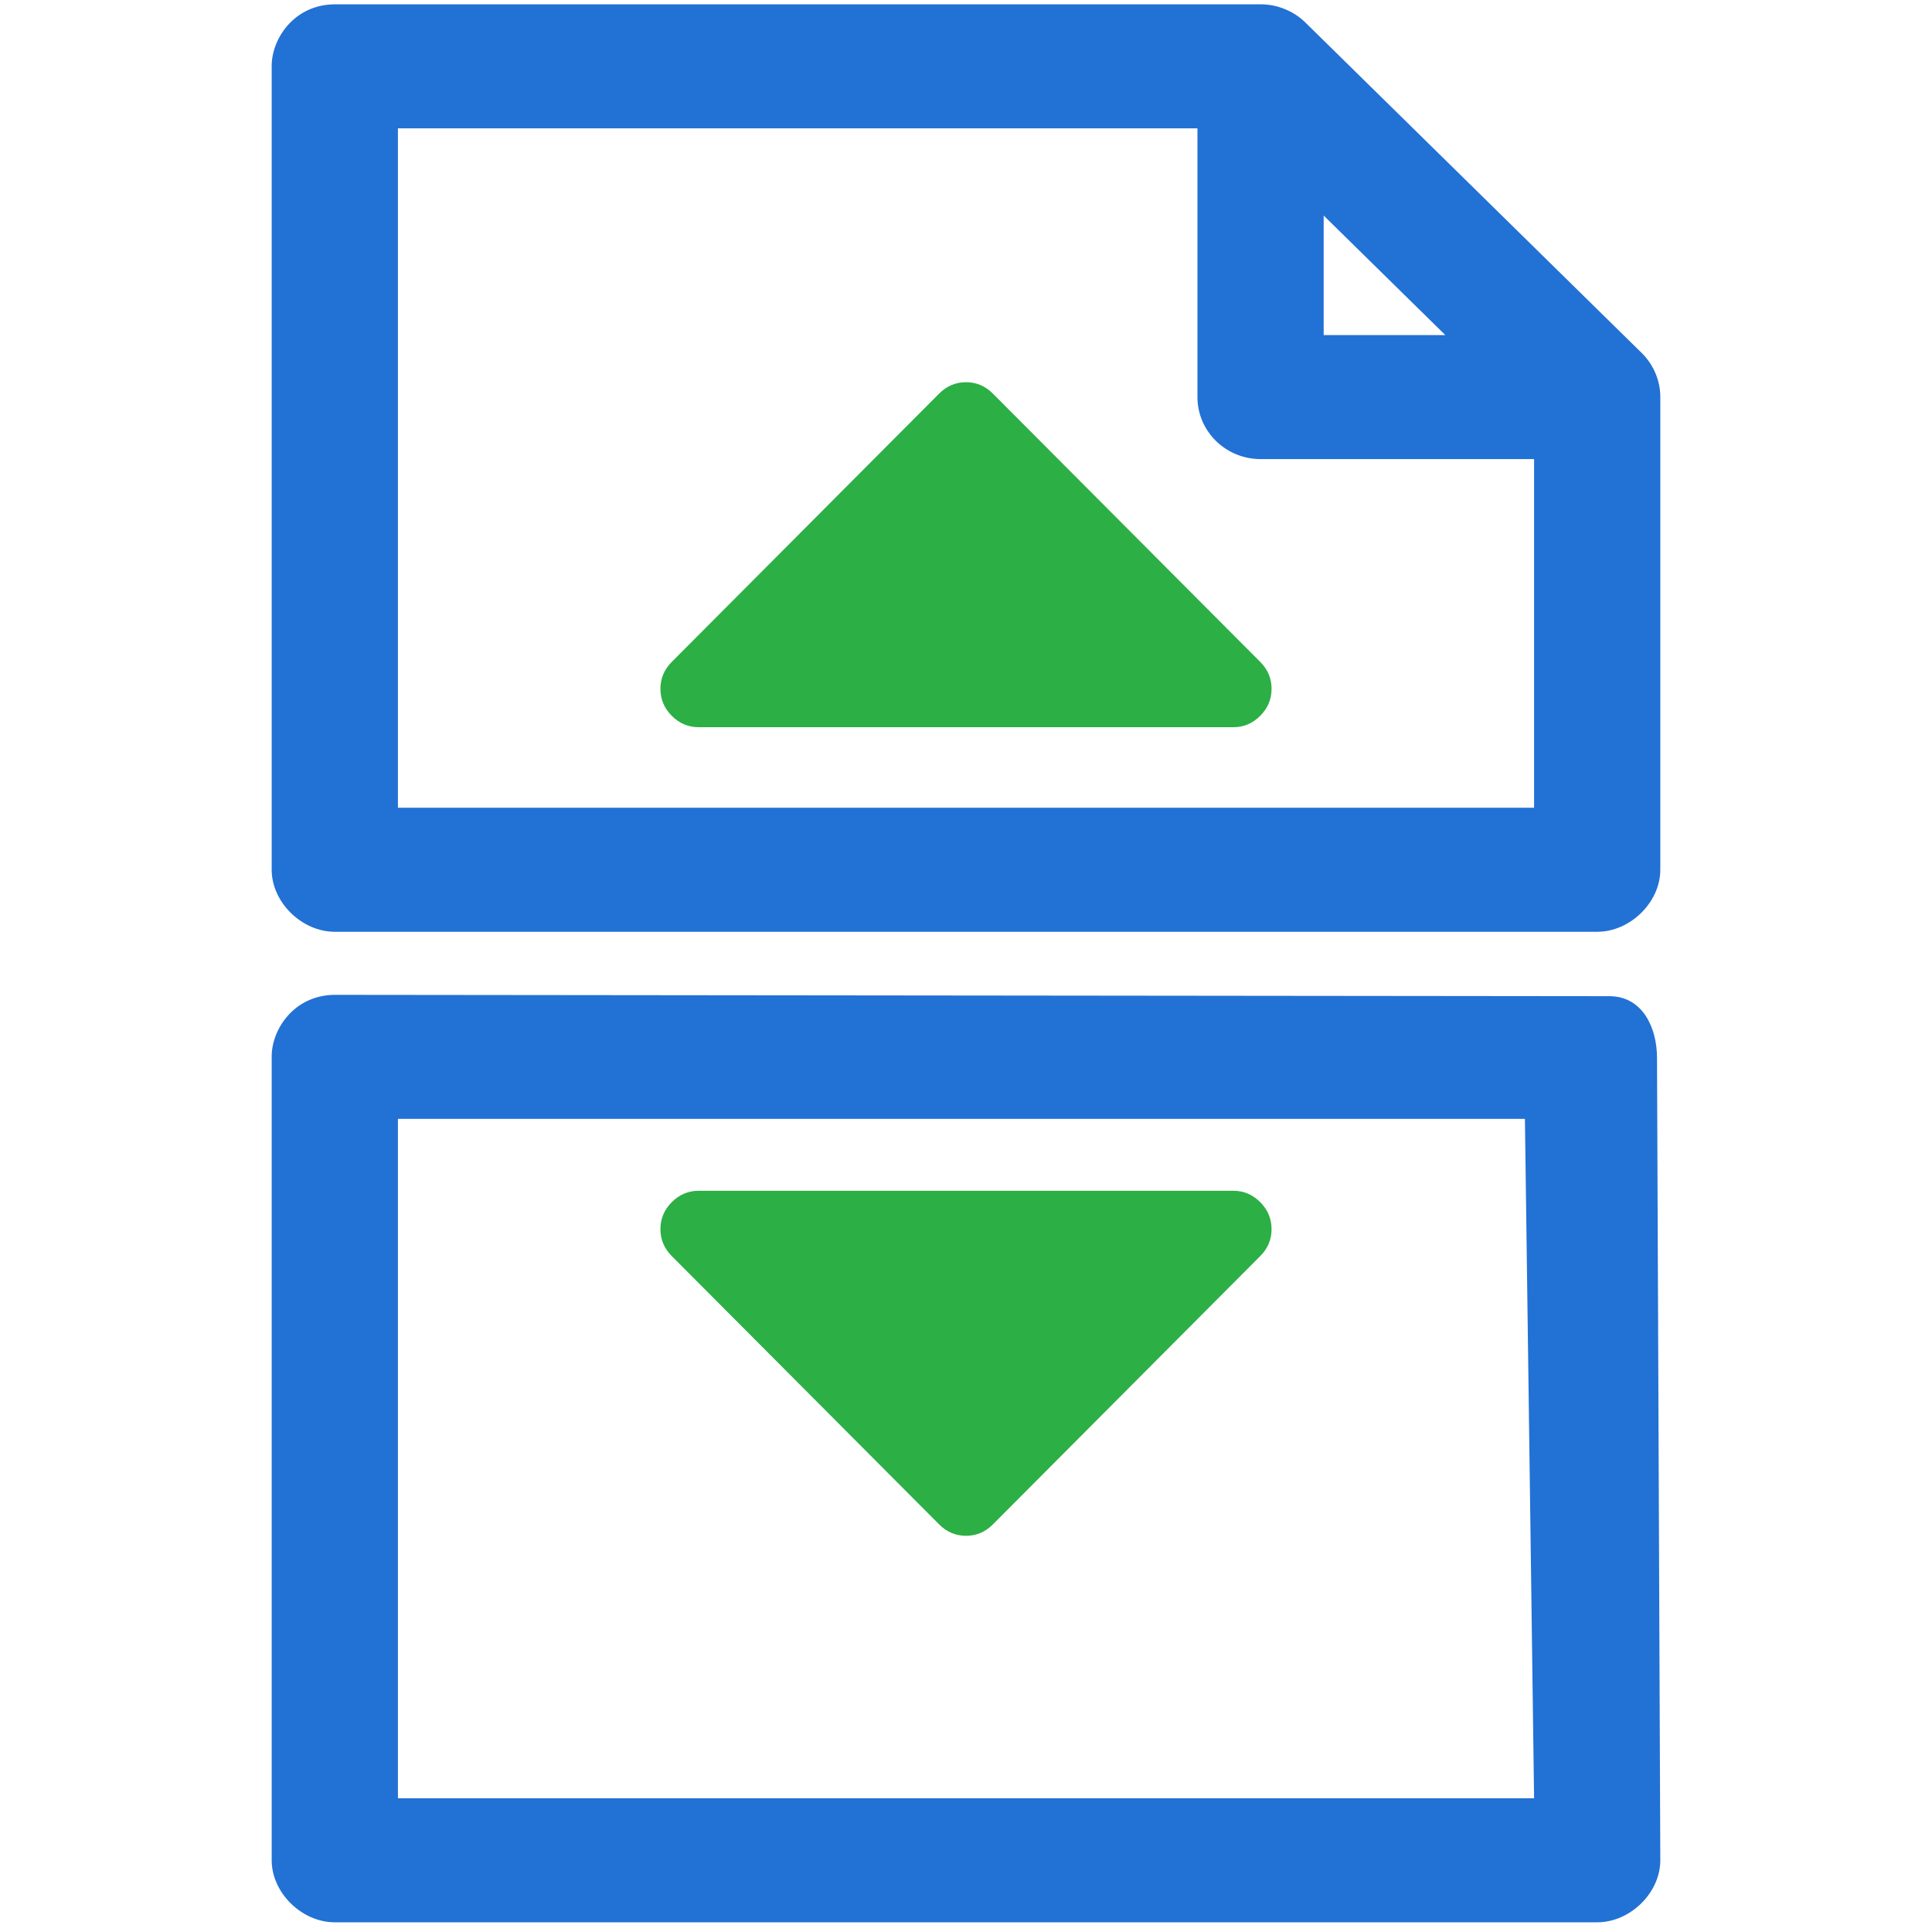 <?xml version="1.0" encoding="UTF-8" standalone="no"?>
<!-- Created with Inkscape (http://www.inkscape.org/) -->

<svg
   xmlns:dc="http://purl.org/dc/elements/1.1/"
   xmlns:cc="http://creativecommons.org/ns#"
   xmlns:rdf="http://www.w3.org/1999/02/22-rdf-syntax-ns#"
   xmlns:svg="http://www.w3.org/2000/svg"
   xmlns="http://www.w3.org/2000/svg"
   xmlns:sodipodi="http://sodipodi.sourceforge.net/DTD/sodipodi-0.dtd"
   xmlns:inkscape="http://www.inkscape.org/namespaces/inkscape"
   width="128"
   height="128"
   viewBox="0 0 128 128"
   id="svg2"
   version="1.1"
   inkscape:version="0.92.4 5da689c313, 2019-01-14"
   sodipodi:docname="document-split.svg">
  <defs
     id="defs4" />
  <sodipodi:namedview
     id="base"
     pagecolor="#ffffff"
     bordercolor="#666666"
     borderopacity="1.0"
     inkscape:pageopacity="0.0"
     inkscape:pageshadow="2"
     inkscape:zoom="11.2"
     inkscape:cx="50.5602"
     inkscape:cy="69.707741"
     inkscape:document-units="px"
     inkscape:current-layer="layer1"
     showgrid="false"
     units="px"
     inkscape:window-width="2560"
     inkscape:window-height="1400"
     inkscape:window-x="0"
     inkscape:window-y="40"
     inkscape:window-maximized="0" />
  <g
     inkscape:label="Layer 1"
     inkscape:groupmode="layer"
     id="layer1"
     transform="translate(0,-924.362)">
    <path
       id="path6"
       overflow="visible"
       display="inline"
       visibility="visible"
       style="color:#000000;text-indent:0;text-transform:none;direction:ltr;block-progression:tb;baseline-shift:baseline;display:inline;overflow:visible;visibility:visible;fill:#2271d5;fill-opacity:1;fill-rule:nonzero;stroke:none;marker:none;enable-background:accumulate"
       d="m 22.182,924.648 c -2.716,0.014 -4.2,2.315 -4.182,4.109 l 0,53.229 c 2.23e-4,2.151 1.992,4.109 4.182,4.109 l 83.636,0 c 2.19,-2e-4 4.182,-1.957 4.182,-4.109 l 0,-31.316 c 0.003,-1.077 -0.446,-2.148 -1.22,-2.91 L 86.477,925.846 c -0.776,-0.76 -1.866,-1.201 -2.962,-1.198 z m 4.182,8.217 52.97,0 0,17.804 c 2.34e-4,2.269 1.872,4.108 4.182,4.109 l 18.121,0 0,23.099 -75.273,0 z m 61.333,5.778 8.059,7.918 -8.059,0 z"
       inkscape:connector-curvature="0"
       sodipodi:nodetypes="ccccccccccccccccccccccc" />
    <path
       sodipodi:nodetypes="cccccccccccccc"
       inkscape:connector-curvature="0"
       d="m 22.182,990.273 c -2.716,0.014 -4.2,2.315 -4.182,4.109 l 0,53.229 c 2.23e-4,2.151 1.992,4.109 4.182,4.109 l 83.636,0 c 2.19,-2e-4 4.182,-1.957 4.182,-4.109 l -0.219,-53.193 c -0.005,-1.888 -0.903,-4.043 -3.141,-4.056 z m 4.182,8.217 74.666,0 0.607,45.012 -75.273,0 z"
       style="color:#000000;text-indent:0;text-transform:none;direction:ltr;block-progression:tb;baseline-shift:baseline;display:inline;overflow:visible;visibility:visible;fill:#2271d5;fill-opacity:1;fill-rule:nonzero;stroke:none;marker:none;enable-background:accumulate"
       visibility="visible"
       display="inline"
       overflow="visible"
       id="path4139" />
    <path
       inkscape:connector-curvature="0"
       d="m 84.245,970.001 q 0,-1.032 -0.751,-1.786 L 65.779,950.438 Q 65.028,949.684 64,949.684 q -1.028,0 -1.779,0.754 L 44.506,968.215 q -0.751,0.754 -0.751,1.786 0,1.032 0.751,1.786 0.751,0.754 1.779,0.754 l 35.429,0 q 1.028,0 1.779,-0.754 0.751,-0.754 0.751,-1.786 z"
       id="path4"
       style="fill:#2caf45;fill-opacity:1" />
    <path
       style="fill:#2caf45;fill-opacity:1"
       id="path4155"
       d="m 84.245,1005.795 q 0,1.032 -0.751,1.786 l -17.714,17.778 q -0.751,0.754 -1.779,0.754 -1.028,0 -1.779,-0.754 L 44.506,1007.58 q -0.751,-0.754 -0.751,-1.786 0,-1.032 0.751,-1.786 0.751,-0.754 1.779,-0.754 l 35.429,0 q 1.028,0 1.779,0.754 0.751,0.754 0.751,1.786 z"
       inkscape:connector-curvature="0" />
  </g>
</svg>
